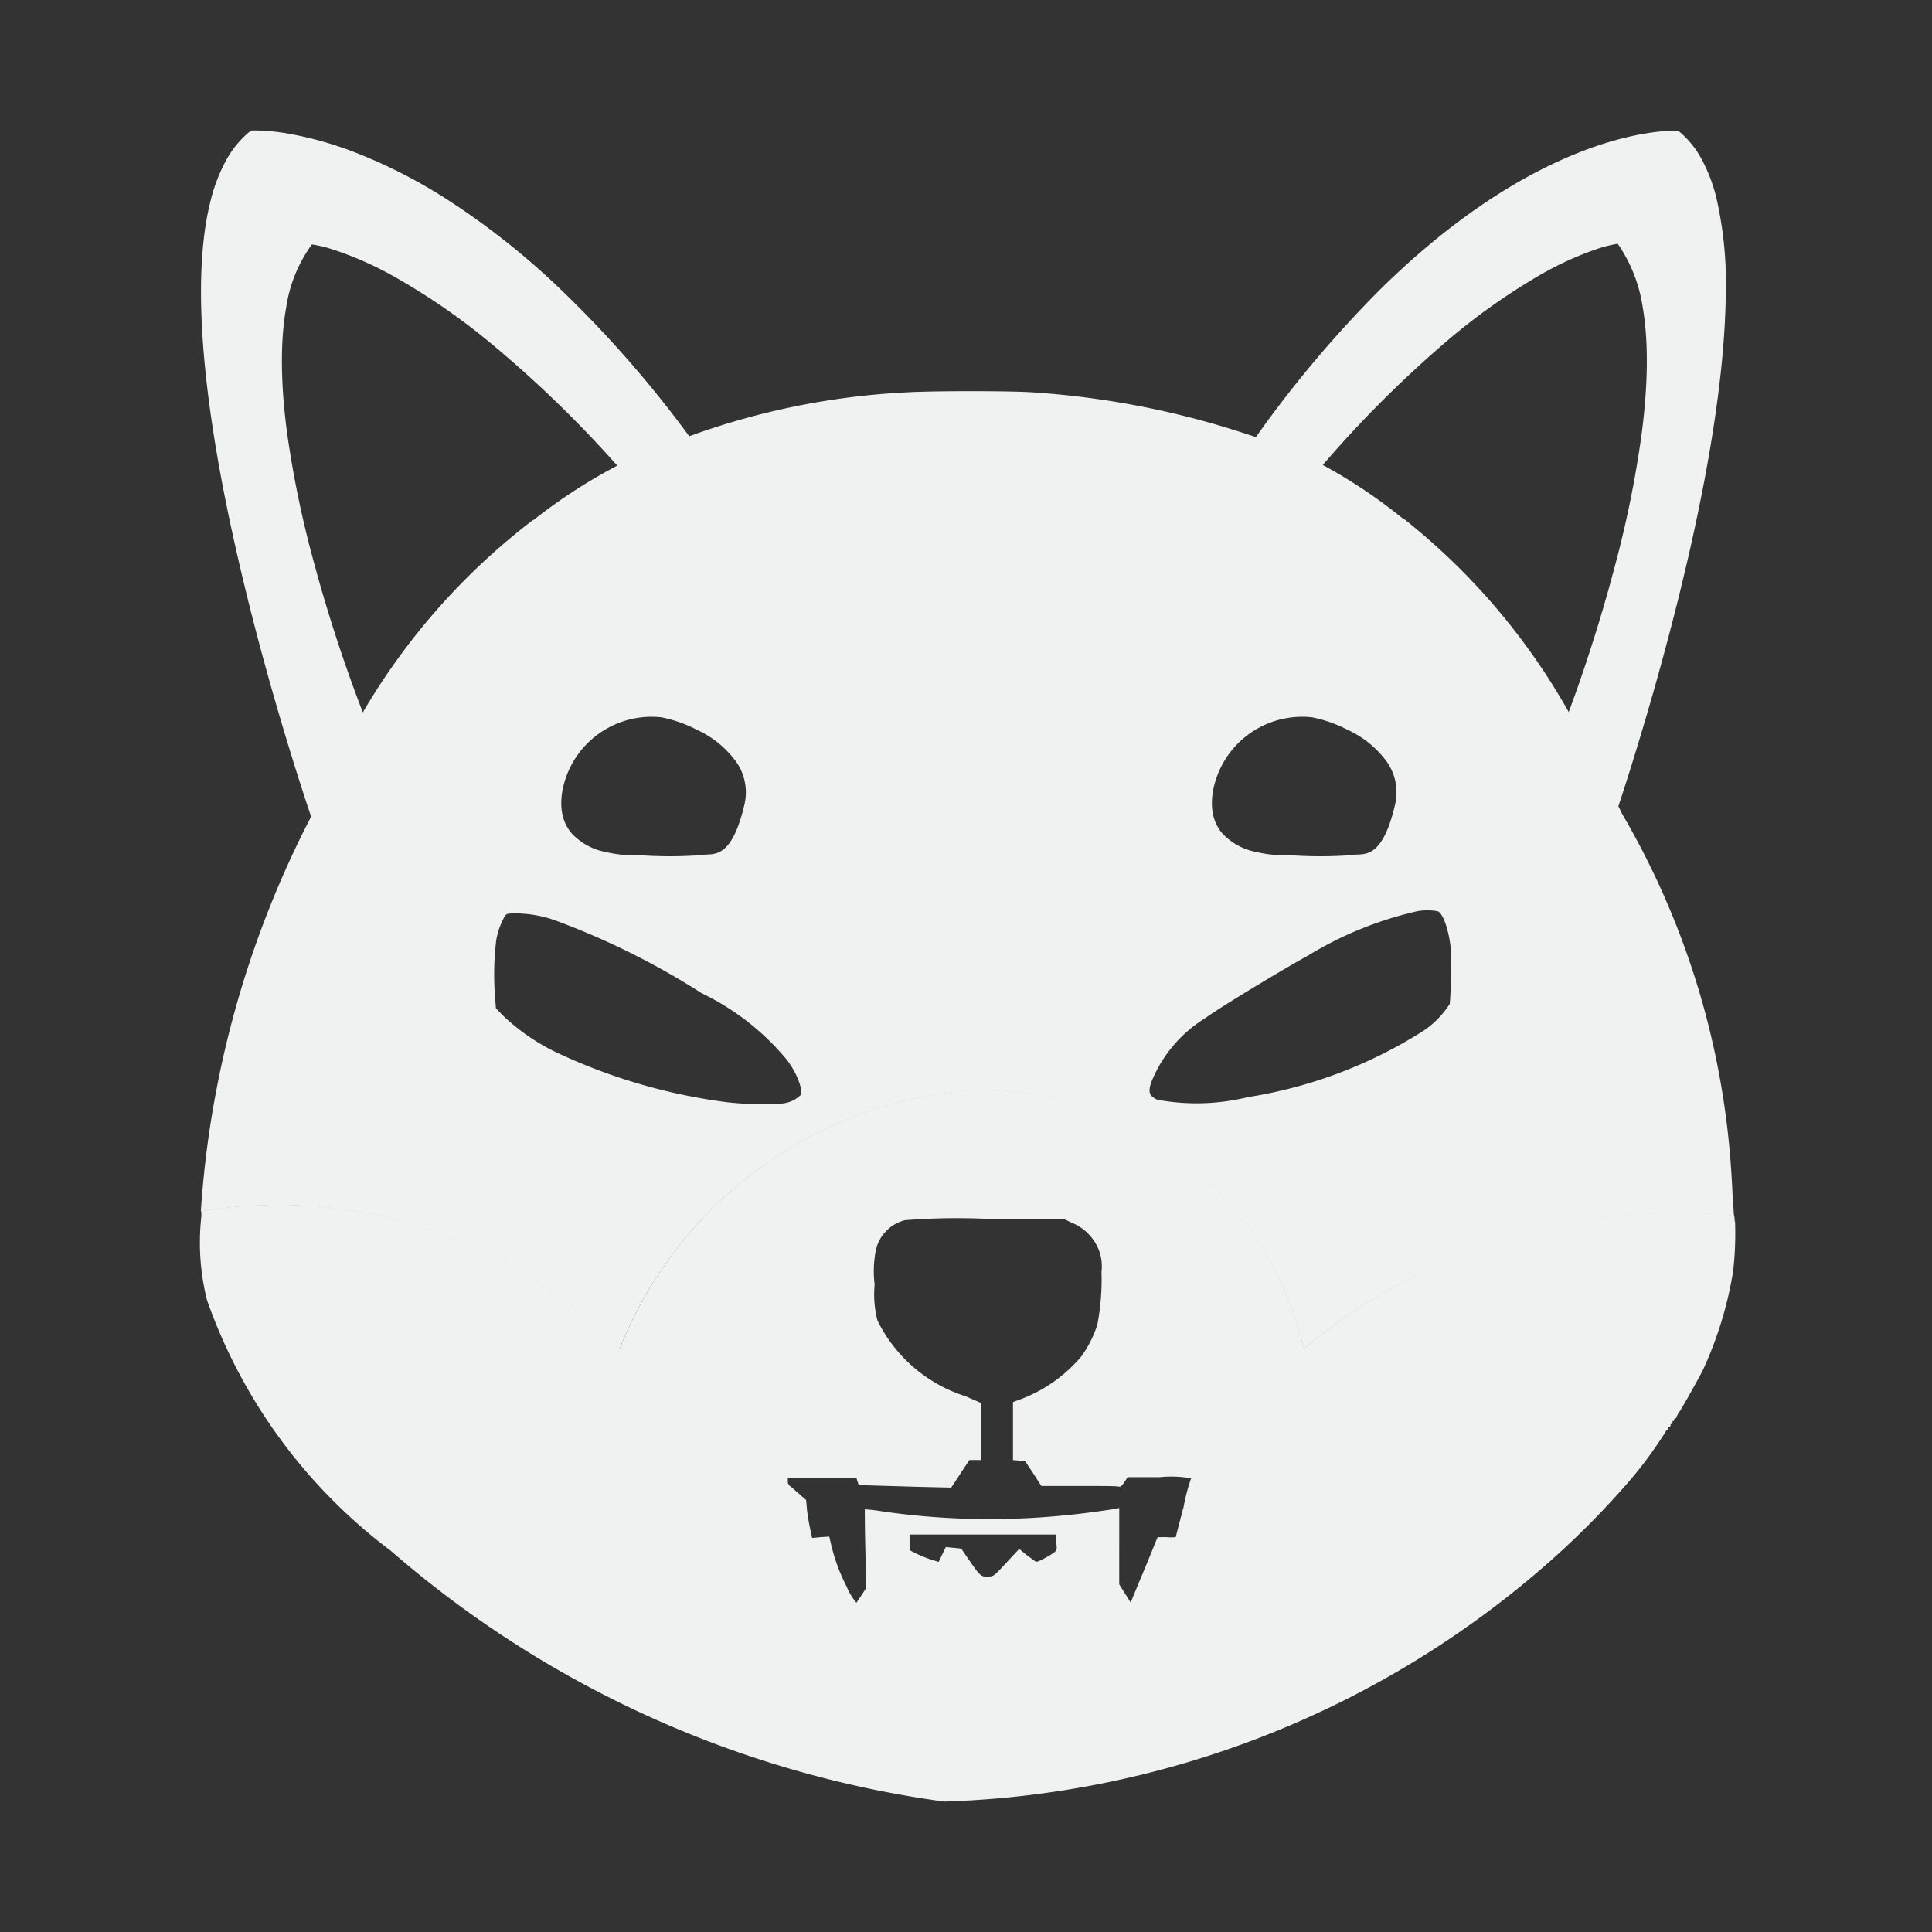 <svg xmlns="http://www.w3.org/2000/svg" xmlns:xlink="http://www.w3.org/1999/xlink" width="400" height="400" viewBox="0 0 400 400">
  <rect x="0" y="0" width="400" height="400" fill="#333333" stroke="none"/>
  <defs>
    <clipPath id="clip-shiba-inu">
      <rect width="400" height="400"/>
    </clipPath>
  </defs>
  <g id="shiba-inu" clip-path="url(#clip-shiba-inu)">
    <g id="Group_17" data-name="Group 17" transform="translate(35.947 27.005)">
      <path id="Path_8579" data-name="Path 8579" d="M443.331,295.694a6.631,6.631,0,0,0-.113-1.257,121.393,121.393,0,0,0-89.093,27.569,69.13,69.13,0,0,0-66.5-53.655,85.074,85.074,0,0,0-75.12,53.655,98.632,98.632,0,0,0-86.633-28.47v1.089a48.831,48.831,0,0,0,1.183,17.409,110.931,110.931,0,0,0,38.03,51.833,219.835,219.835,0,0,0,114.558,51.927,198.826,198.826,0,0,0,125.338-49.655,176.973,176.973,0,0,0,15.757-15.812,86.335,86.335,0,0,0,8.395-11.268c-.113,0,0-.113.225-.225s.338-.282.225-.394,0-.225.244-.282.282-.169.225-.282,0-.225.225-.282a.268.268,0,0,0,.169-.131.262.262,0,0,0,0-.206.15.15,0,0,1,.113-.225c.113,0,.225-.169.225-.282s.113-.282.244-.282a.244.244,0,0,0,.226-.245,5.642,5.642,0,0,1,.751-1.3c.845-1.315,4.282-7.512,4.732-8.452a78.679,78.679,0,0,0,6.272-20.488,69.649,69.649,0,0,0,.395-10.329ZM300.6,365.331c-1.071.62-1.878.921-1.991.788l-1.878-1.371-1.54-1.258-1.6,1.709c-3.474,3.757-3.549,3.944-4.62,4-1.6.169-1.878-.113-3.888-3.024-1.033-1.484-1.878-2.742-1.878-2.742s-.751-.113-1.6-.169l-1.6-.169-.751,1.54-.732,1.54-1.315-.394A26.7,26.7,0,0,1,274.2,364.6l-1.709-.845v-3.249h30.349v1.54c.264,1.915.32,1.8-2.2,3.286Zm28.546-10.272c-.845,3.249-1.54,5.915-1.54,5.991a9.43,9.43,0,0,1-1.878,0h-1.878l-2.442,5.991c-1.371,3.249-2.61,6.273-2.8,6.742l-.338.788-1.183-1.878-1.183-1.878V355l-.469.113c-.977.226-7.869,1.184-10.892,1.428a155.2,155.2,0,0,1-37.56-.808,36.482,36.482,0,0,0-3.756-.45s0,3.756.113,8.225l.169,8.094-.977,1.484c-.507.808-1.033,1.484-1.033,1.559a12.71,12.71,0,0,1-2.047-3.38,37.888,37.888,0,0,1-3.193-8.676l-.394-1.653-1.765.113-1.784.169-.451-2.1c-.244-1.183-.526-2.911-.62-3.887l-.169-1.878-1.521-1.333c-.864-.752-1.709-1.484-1.878-1.6a1.26,1.26,0,0,1-.394-.977v-.695h14.2l.225.733.244.751,2.46.113,9.6.282,7.1.169,1.878-2.854,1.878-2.855h2.366V333.255l-3.137-1.371a30.617,30.617,0,0,1-18.254-15.7,21.619,21.619,0,0,1-.582-7.418,22.276,22.276,0,0,1,.338-7.512,8.281,8.281,0,0,1,5.915-5.822,136.992,136.992,0,0,1,17-.282h15.869l1.784.845a9.934,9.934,0,0,1,4.282,3.38,9.39,9.39,0,0,1,1.784,6.742,49.7,49.7,0,0,1-.864,10.949,23.416,23.416,0,0,1-3.305,6.555,30.406,30.406,0,0,1-12.789,8.958l-1.371.508v12l1.258.113,1.258.113,1.709,2.573,1.653,2.572h7.643c4.226,0,7.925,0,8.282.113s.7,0,1.258-.921l.695-1.014h6.573a24.122,24.122,0,0,1,6.555.226,38.876,38.876,0,0,0-1.6,6.2Z" transform="translate(-120.126 -69.805)" fill="#f0f2f2"/>
      <path id="Path_8580" data-name="Path 8580" d="M126.468,289.61a51.055,51.055,0,0,0-5.634,1.089" transform="translate(-120.834 -65.881)" fill="none"/>
      <path id="Path_8581" data-name="Path 8581" d="M398.78,291.121a50.987,50.987,0,0,0-5.07-.751" transform="translate(-70.673 -65.739)" fill="none"/>
      <path id="Subtraction_5" data-name="Subtraction 5" d="M5142.76-5085.729h0a98.721,98.721,0,0,0-15.218-12.756,98.779,98.779,0,0,0-17.218-9.341,98.9,98.9,0,0,0-18.653-5.741,98.759,98.759,0,0,0-19.525-1.955,98.869,98.869,0,0,0-16.093,1.323,207.468,207.468,0,0,1,7-41.386,207.449,207.449,0,0,1,15.2-39.124,11.567,11.567,0,0,0,.619-1.258c-2.621-7.8-9.3-28.473-14.724-51.777-4.979-21.215-7.678-39.311-8.023-53.782-.208-8.746.461-16.177,1.992-22.088a34.428,34.428,0,0,1,3.261-8.36,20.085,20.085,0,0,1,5.062-6.008c.083-.005.375-.021.865-.021a42.651,42.651,0,0,1,7.3.737,74.181,74.181,0,0,1,13.739,3.95,107.887,107.887,0,0,1,18.965,9.771,156.229,156.229,0,0,1,22.981,18.2,234.17,234.17,0,0,1,26.875,30.649l.193-.064c.45-.149.913-.3,1.4-.5a153.936,153.936,0,0,1,43.194-8.508c2.507-.156,7.721-.253,13.606-.253s10.818.1,12.875.253a178.1,178.1,0,0,1,43.607,8.452l2.46.788a237.371,237.371,0,0,1,26.047-30.873c31.62-30.977,56.082-32.546,60.664-32.546.422,0,.676.014.743.018a19.414,19.414,0,0,1,4.777,5.792,33.7,33.7,0,0,1,3.089,8.037,80.669,80.669,0,0,1,1.934,21.213c-.285,13.892-2.785,31.326-7.43,51.816-5.357,23.625-12.121,44.92-14.781,52.979a2.319,2.319,0,0,0,.227.451,20.731,20.731,0,0,0,1.258,2.366,167.864,167.864,0,0,1,14.635,33.554,167.856,167.856,0,0,1,7,35.932c.164,1.724.391,5.279.506,7.926l.018.267c.093,1.391.209,3.123.283,4.3-3.743-.35-7.552-.527-11.32-.527a121.991,121.991,0,0,0-21,1.826,122.067,122.067,0,0,0-20.266,5.385,121.352,121.352,0,0,0-36.5,20.884,68.966,68.966,0,0,0-8.921-21.436,69.05,69.05,0,0,0-15.051-16.891,69.039,69.039,0,0,0-19.691-11.14,68.931,68.931,0,0,0-22.839-4.186,84.928,84.928,0,0,0-45.466,15.758,84.937,84.937,0,0,0-29.654,37.9Zm-21.259-90.165c-2.064,0-2.064,0-2.515.564a15.343,15.343,0,0,0-1.784,5.032,60.3,60.3,0,0,0-.227,11.851l.17,2.178,1.6,1.653a43.062,43.062,0,0,0,11.85,7.924,117.919,117.919,0,0,0,34.331,9.878,64.454,64.454,0,0,0,7.236.408c1.336,0,2.692-.042,4.031-.126a6.2,6.2,0,0,0,3.982-1.708l.055-.057c.265-.556.083-1.716-.5-3.185a17.241,17.241,0,0,0-2.525-4.326,52.451,52.451,0,0,0-8.008-7.722,52.454,52.454,0,0,0-9.458-5.856,157.063,157.063,0,0,0-30.2-15.023A24.505,24.505,0,0,0,5121.5-5175.894Zm188.5-.649a11.742,11.742,0,0,0-2.14.2,75.473,75.473,0,0,0-22.536,9.146c-5.553,3.063-18.224,10.722-21.41,13.035a27.576,27.576,0,0,0-6.646,5.777,27.6,27.6,0,0,0-4.492,7.575c-.605,2-.37,2.65,1.259,3.475a44.671,44.671,0,0,0,8.168.755,44.643,44.643,0,0,0,10.611-1.281,95.6,95.6,0,0,0,18.854-4.98,95.568,95.568,0,0,0,17.447-8.71,19.016,19.016,0,0,0,5.522-5.634,94.244,94.244,0,0,0,.131-12.058c-.468-3.654-1.6-6.706-2.63-7.1A11.747,11.747,0,0,0,5310-5176.542Zm-28.433-11.408h0c2.093.146,4.206.22,6.282.22s4.19-.074,6.282-.22a6.335,6.335,0,0,1,1.306-.131c2.3-.079,5.453-.187,7.822-10.141a11.041,11.041,0,0,0-1.645-9.057,20.77,20.77,0,0,0-8.181-6.651,27.6,27.6,0,0,0-7.3-2.566,18.922,18.922,0,0,0-2.07-.114,18.8,18.8,0,0,0-12.014,4.361,18.714,18.714,0,0,0-4.166,4.908,18.7,18.7,0,0,0-2.3,6.245c-.566,3.544.086,6.442,1.939,8.615a12.851,12.851,0,0,0,6.888,3.833,26.621,26.621,0,0,0,6.164.721C5281.178-5187.927,5281.549-5187.95,5281.564-5187.951Zm-134.709,0h0c2.093.146,4.207.22,6.282.22s4.188-.074,6.282-.22a6.262,6.262,0,0,1,1.3-.131c2.3-.079,5.459-.187,7.828-10.141a11.041,11.041,0,0,0-1.645-9.057,20.764,20.764,0,0,0-8.182-6.651,27.586,27.586,0,0,0-7.3-2.566,18.922,18.922,0,0,0-2.07-.114,18.8,18.8,0,0,0-12.013,4.361,18.714,18.714,0,0,0-4.166,4.908,18.7,18.7,0,0,0-2.3,6.245c-.562,3.545.093,6.445,1.949,8.618a12.856,12.856,0,0,0,6.885,3.831,26.593,26.593,0,0,0,6.158.721C5146.47-5187.927,5146.839-5187.95,5146.855-5187.951ZM5079.04-5314.4h0a29.555,29.555,0,0,0-5.314,13.035c-1.242,6.953-1.181,15.687.182,25.96a213.689,213.689,0,0,0,5.71,27.4,311.092,311.092,0,0,0,9.977,30.5l.038-.076a137.728,137.728,0,0,1,15.649-21.594,137.684,137.684,0,0,1,19.527-18.163h.112a111.608,111.608,0,0,1,17.353-11.269,240.185,240.185,0,0,0-26.351-25.472,135.311,135.311,0,0,0-19.906-13.7,69.6,69.6,0,0,0-12.585-5.562A24.813,24.813,0,0,0,5079.04-5314.4Zm226.206,56.9h0a136.252,136.252,0,0,1,18.947,18.3,136.3,136.3,0,0,1,15.063,21.608c.046-.122,5.2-13.544,9.639-30.524a220.057,220.057,0,0,0,5.51-27.415c1.312-10.28,1.365-19.017.157-25.97a31.091,31.091,0,0,0-5.146-13.033,23.7,23.7,0,0,0-4.237,1.053,66.247,66.247,0,0,0-12.151,5.571A131.081,131.081,0,0,0,5313.8-5294.2a236.53,236.53,0,0,0-25.46,25.456,107.306,107.306,0,0,1,16.79,11.267h.112v-.018Z" transform="translate(-5050.419 5338.006)" fill="#f0f2f2"/>
      <path id="Path_8583" data-name="Path 8583" d="M310.112,154.21c-.113.113-.169.282-.282.394" transform="translate(-86.122 -90.806)" fill="none"/>
      <path id="Path_8584" data-name="Path 8584" d="M373.514,218.66c-.282.789-.394,1.183-.394,1.183" transform="translate(-74.461 -78.952)" fill="none"/>
      <path id="Path_8588" data-name="Path 8588" d="M212.735,156.456c-.563-.789-1.183-1.6-1.765-2.366" transform="translate(-104.318 -90.836)" fill="none"/>
      <path id="Path_8589" data-name="Path 8589" d="M144.93,220.54c.62,1.878,1.033,2.967,1.033,2.967" transform="translate(-116.46 -78.598)" fill="none"/>
    </g>
  </g>
</svg>
